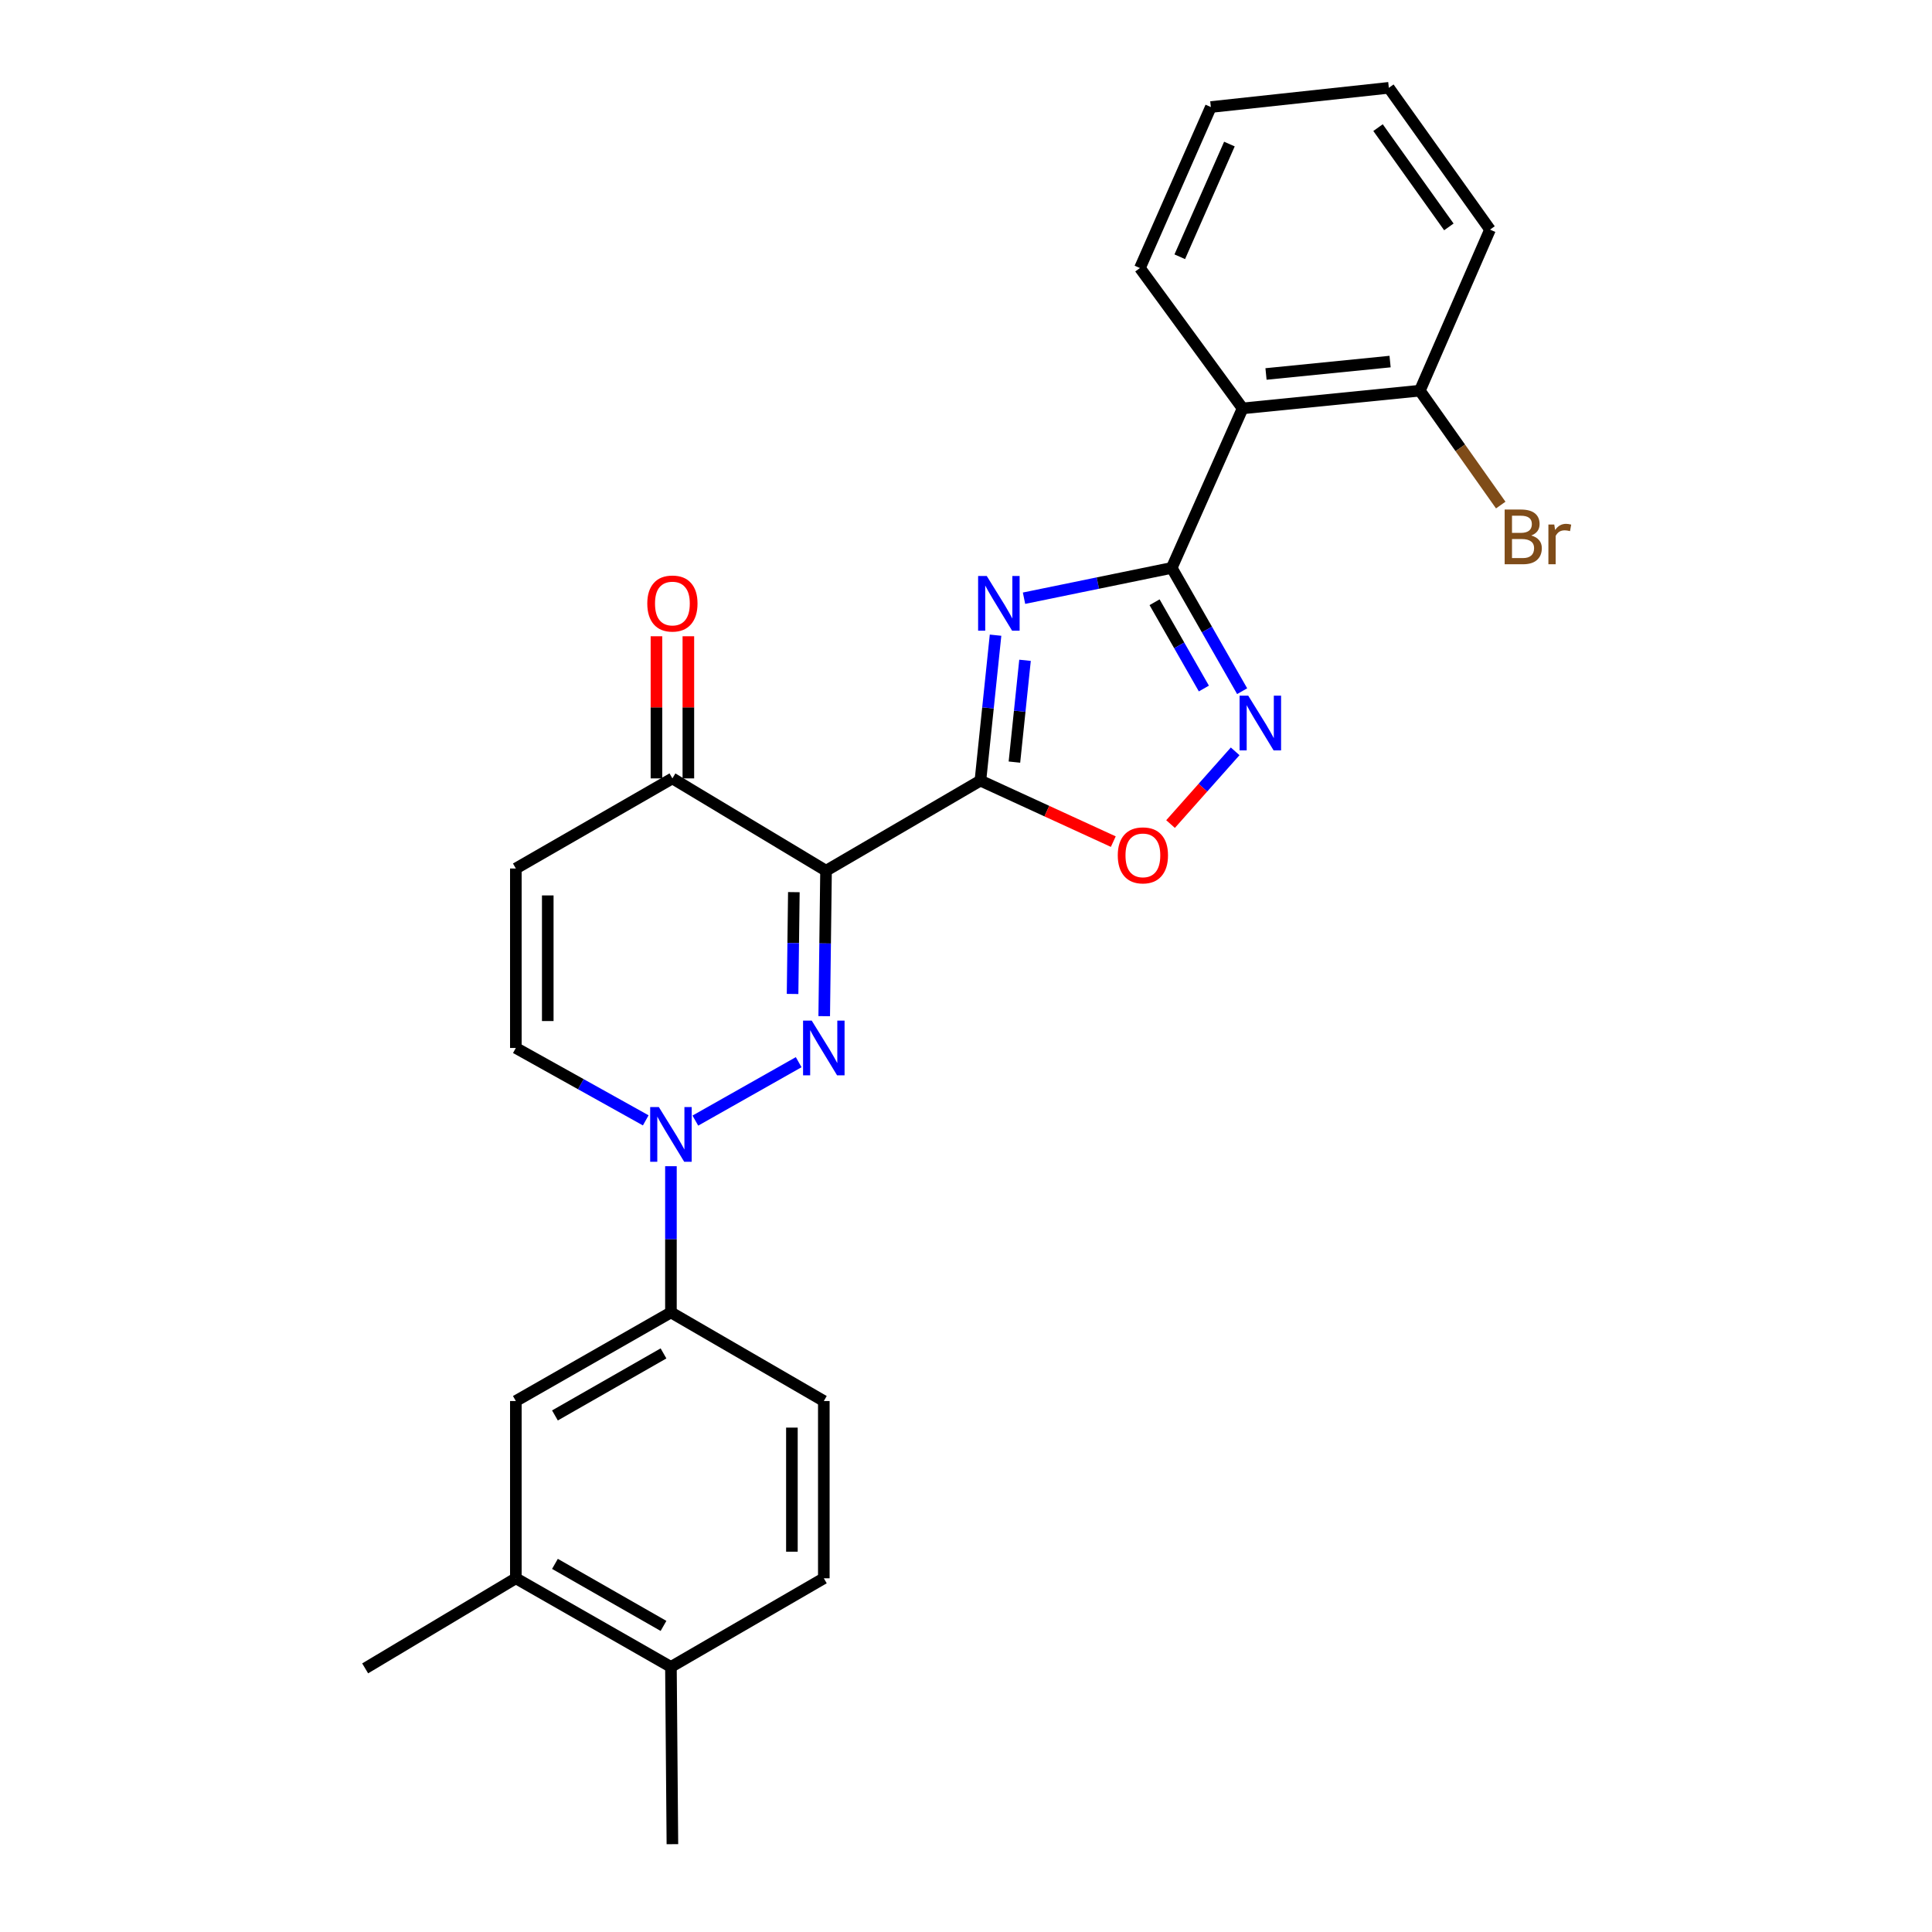 <?xml version='1.0' encoding='iso-8859-1'?>
<svg version='1.1' baseProfile='full'
              xmlns='http://www.w3.org/2000/svg'
                      xmlns:rdkit='http://www.rdkit.org/xml'
                      xmlns:xlink='http://www.w3.org/1999/xlink'
                  xml:space='preserve'
width='1000px' height='1000px' viewBox='0 0 1000 1000'>
<!-- END OF HEADER -->
<rect style='opacity:1.0;fill:#FFFFFF;stroke:none' width='1000' height='1000' x='0' y='0'> </rect>
<path class='bond-0' d='M 507.458,404.045 L 427.554,450.683' style='fill:none;fill-rule:evenodd;stroke:#000000;stroke-width:6px;stroke-linecap:butt;stroke-linejoin:miter;stroke-opacity:1' />
<path class='bond-2' d='M 507.458,404.045 L 511.377,366.407' style='fill:none;fill-rule:evenodd;stroke:#000000;stroke-width:6px;stroke-linecap:butt;stroke-linejoin:miter;stroke-opacity:1' />
<path class='bond-2' d='M 511.377,366.407 L 515.296,328.769' style='fill:none;fill-rule:evenodd;stroke:#0000FF;stroke-width:6px;stroke-linecap:butt;stroke-linejoin:miter;stroke-opacity:1' />
<path class='bond-2' d='M 525.063,394.465 L 527.807,368.118' style='fill:none;fill-rule:evenodd;stroke:#000000;stroke-width:6px;stroke-linecap:butt;stroke-linejoin:miter;stroke-opacity:1' />
<path class='bond-2' d='M 527.807,368.118 L 530.55,341.771' style='fill:none;fill-rule:evenodd;stroke:#0000FF;stroke-width:6px;stroke-linecap:butt;stroke-linejoin:miter;stroke-opacity:1' />
<path class='bond-6' d='M 507.458,404.045 L 541.85,419.834' style='fill:none;fill-rule:evenodd;stroke:#000000;stroke-width:6px;stroke-linecap:butt;stroke-linejoin:miter;stroke-opacity:1' />
<path class='bond-6' d='M 541.85,419.834 L 576.242,435.623' style='fill:none;fill-rule:evenodd;stroke:#FF0000;stroke-width:6px;stroke-linecap:butt;stroke-linejoin:miter;stroke-opacity:1' />
<path class='bond-1' d='M 427.554,450.683 L 427.083,488.327' style='fill:none;fill-rule:evenodd;stroke:#000000;stroke-width:6px;stroke-linecap:butt;stroke-linejoin:miter;stroke-opacity:1' />
<path class='bond-1' d='M 427.083,488.327 L 426.612,525.971' style='fill:none;fill-rule:evenodd;stroke:#0000FF;stroke-width:6px;stroke-linecap:butt;stroke-linejoin:miter;stroke-opacity:1' />
<path class='bond-1' d='M 410.895,461.77 L 410.566,488.121' style='fill:none;fill-rule:evenodd;stroke:#000000;stroke-width:6px;stroke-linecap:butt;stroke-linejoin:miter;stroke-opacity:1' />
<path class='bond-1' d='M 410.566,488.121 L 410.236,514.472' style='fill:none;fill-rule:evenodd;stroke:#0000FF;stroke-width:6px;stroke-linecap:butt;stroke-linejoin:miter;stroke-opacity:1' />
<path class='bond-8' d='M 427.554,450.683 L 348.035,402.898' style='fill:none;fill-rule:evenodd;stroke:#000000;stroke-width:6px;stroke-linecap:butt;stroke-linejoin:miter;stroke-opacity:1' />
<path class='bond-4' d='M 413.394,549.782 L 359.912,580.018' style='fill:none;fill-rule:evenodd;stroke:#0000FF;stroke-width:6px;stroke-linecap:butt;stroke-linejoin:miter;stroke-opacity:1' />
<path class='bond-3' d='M 530.034,309.631 L 568.256,301.79' style='fill:none;fill-rule:evenodd;stroke:#0000FF;stroke-width:6px;stroke-linecap:butt;stroke-linejoin:miter;stroke-opacity:1' />
<path class='bond-3' d='M 568.256,301.79 L 606.477,293.949' style='fill:none;fill-rule:evenodd;stroke:#000000;stroke-width:6px;stroke-linecap:butt;stroke-linejoin:miter;stroke-opacity:1' />
<path class='bond-7' d='M 606.477,293.949 L 643.167,211.384' style='fill:none;fill-rule:evenodd;stroke:#000000;stroke-width:6px;stroke-linecap:butt;stroke-linejoin:miter;stroke-opacity:1' />
<path class='bond-26' d='M 606.477,293.949 L 624.705,325.853' style='fill:none;fill-rule:evenodd;stroke:#000000;stroke-width:6px;stroke-linecap:butt;stroke-linejoin:miter;stroke-opacity:1' />
<path class='bond-26' d='M 624.705,325.853 L 642.933,357.758' style='fill:none;fill-rule:evenodd;stroke:#0000FF;stroke-width:6px;stroke-linecap:butt;stroke-linejoin:miter;stroke-opacity:1' />
<path class='bond-26' d='M 597.603,311.715 L 610.363,334.048' style='fill:none;fill-rule:evenodd;stroke:#000000;stroke-width:6px;stroke-linecap:butt;stroke-linejoin:miter;stroke-opacity:1' />
<path class='bond-26' d='M 610.363,334.048 L 623.122,356.381' style='fill:none;fill-rule:evenodd;stroke:#0000FF;stroke-width:6px;stroke-linecap:butt;stroke-linejoin:miter;stroke-opacity:1' />
<path class='bond-11' d='M 347.273,603.626 L 347.273,641.463' style='fill:none;fill-rule:evenodd;stroke:#0000FF;stroke-width:6px;stroke-linecap:butt;stroke-linejoin:miter;stroke-opacity:1' />
<path class='bond-11' d='M 347.273,641.463 L 347.273,679.3' style='fill:none;fill-rule:evenodd;stroke:#000000;stroke-width:6px;stroke-linecap:butt;stroke-linejoin:miter;stroke-opacity:1' />
<path class='bond-27' d='M 334.236,579.897 L 300.619,561.161' style='fill:none;fill-rule:evenodd;stroke:#0000FF;stroke-width:6px;stroke-linecap:butt;stroke-linejoin:miter;stroke-opacity:1' />
<path class='bond-27' d='M 300.619,561.161 L 267.002,542.425' style='fill:none;fill-rule:evenodd;stroke:#000000;stroke-width:6px;stroke-linecap:butt;stroke-linejoin:miter;stroke-opacity:1' />
<path class='bond-5' d='M 639.316,388.894 L 622.595,407.715' style='fill:none;fill-rule:evenodd;stroke:#0000FF;stroke-width:6px;stroke-linecap:butt;stroke-linejoin:miter;stroke-opacity:1' />
<path class='bond-5' d='M 622.595,407.715 L 605.875,426.535' style='fill:none;fill-rule:evenodd;stroke:#FF0000;stroke-width:6px;stroke-linecap:butt;stroke-linejoin:miter;stroke-opacity:1' />
<path class='bond-14' d='M 643.167,211.384 L 734.909,202.207' style='fill:none;fill-rule:evenodd;stroke:#000000;stroke-width:6px;stroke-linecap:butt;stroke-linejoin:miter;stroke-opacity:1' />
<path class='bond-14' d='M 655.284,193.571 L 719.504,187.147' style='fill:none;fill-rule:evenodd;stroke:#000000;stroke-width:6px;stroke-linecap:butt;stroke-linejoin:miter;stroke-opacity:1' />
<path class='bond-20' d='M 643.167,211.384 L 590.023,138.739' style='fill:none;fill-rule:evenodd;stroke:#000000;stroke-width:6px;stroke-linecap:butt;stroke-linejoin:miter;stroke-opacity:1' />
<path class='bond-9' d='M 348.035,402.898 L 267.002,449.536' style='fill:none;fill-rule:evenodd;stroke:#000000;stroke-width:6px;stroke-linecap:butt;stroke-linejoin:miter;stroke-opacity:1' />
<path class='bond-16' d='M 356.294,402.898 L 356.294,366.113' style='fill:none;fill-rule:evenodd;stroke:#000000;stroke-width:6px;stroke-linecap:butt;stroke-linejoin:miter;stroke-opacity:1' />
<path class='bond-16' d='M 356.294,366.113 L 356.294,329.328' style='fill:none;fill-rule:evenodd;stroke:#FF0000;stroke-width:6px;stroke-linecap:butt;stroke-linejoin:miter;stroke-opacity:1' />
<path class='bond-16' d='M 339.776,402.898 L 339.776,366.113' style='fill:none;fill-rule:evenodd;stroke:#000000;stroke-width:6px;stroke-linecap:butt;stroke-linejoin:miter;stroke-opacity:1' />
<path class='bond-16' d='M 339.776,366.113 L 339.776,329.328' style='fill:none;fill-rule:evenodd;stroke:#FF0000;stroke-width:6px;stroke-linecap:butt;stroke-linejoin:miter;stroke-opacity:1' />
<path class='bond-10' d='M 267.002,449.536 L 267.002,542.425' style='fill:none;fill-rule:evenodd;stroke:#000000;stroke-width:6px;stroke-linecap:butt;stroke-linejoin:miter;stroke-opacity:1' />
<path class='bond-10' d='M 283.521,463.469 L 283.521,528.492' style='fill:none;fill-rule:evenodd;stroke:#000000;stroke-width:6px;stroke-linecap:butt;stroke-linejoin:miter;stroke-opacity:1' />
<path class='bond-12' d='M 347.273,679.3 L 267.002,725.167' style='fill:none;fill-rule:evenodd;stroke:#000000;stroke-width:6px;stroke-linecap:butt;stroke-linejoin:miter;stroke-opacity:1' />
<path class='bond-12' d='M 343.428,700.522 L 287.238,732.629' style='fill:none;fill-rule:evenodd;stroke:#000000;stroke-width:6px;stroke-linecap:butt;stroke-linejoin:miter;stroke-opacity:1' />
<path class='bond-17' d='M 347.273,679.3 L 426.406,725.167' style='fill:none;fill-rule:evenodd;stroke:#000000;stroke-width:6px;stroke-linecap:butt;stroke-linejoin:miter;stroke-opacity:1' />
<path class='bond-13' d='M 267.002,725.167 L 267.002,816.918' style='fill:none;fill-rule:evenodd;stroke:#000000;stroke-width:6px;stroke-linecap:butt;stroke-linejoin:miter;stroke-opacity:1' />
<path class='bond-21' d='M 267.002,816.918 L 189.007,863.546' style='fill:none;fill-rule:evenodd;stroke:#000000;stroke-width:6px;stroke-linecap:butt;stroke-linejoin:miter;stroke-opacity:1' />
<path class='bond-29' d='M 267.002,816.918 L 347.273,862.794' style='fill:none;fill-rule:evenodd;stroke:#000000;stroke-width:6px;stroke-linecap:butt;stroke-linejoin:miter;stroke-opacity:1' />
<path class='bond-29' d='M 287.239,809.458 L 343.429,841.571' style='fill:none;fill-rule:evenodd;stroke:#000000;stroke-width:6px;stroke-linecap:butt;stroke-linejoin:miter;stroke-opacity:1' />
<path class='bond-19' d='M 734.909,202.207 L 755.844,231.814' style='fill:none;fill-rule:evenodd;stroke:#000000;stroke-width:6px;stroke-linecap:butt;stroke-linejoin:miter;stroke-opacity:1' />
<path class='bond-19' d='M 755.844,231.814 L 776.779,261.421' style='fill:none;fill-rule:evenodd;stroke:#7F4C19;stroke-width:6px;stroke-linecap:butt;stroke-linejoin:miter;stroke-opacity:1' />
<path class='bond-22' d='M 734.909,202.207 L 771.232,118.852' style='fill:none;fill-rule:evenodd;stroke:#000000;stroke-width:6px;stroke-linecap:butt;stroke-linejoin:miter;stroke-opacity:1' />
<path class='bond-15' d='M 347.273,862.794 L 426.406,816.918' style='fill:none;fill-rule:evenodd;stroke:#000000;stroke-width:6px;stroke-linecap:butt;stroke-linejoin:miter;stroke-opacity:1' />
<path class='bond-23' d='M 347.273,862.794 L 348.035,954.545' style='fill:none;fill-rule:evenodd;stroke:#000000;stroke-width:6px;stroke-linecap:butt;stroke-linejoin:miter;stroke-opacity:1' />
<path class='bond-18' d='M 426.406,725.167 L 426.406,816.918' style='fill:none;fill-rule:evenodd;stroke:#000000;stroke-width:6px;stroke-linecap:butt;stroke-linejoin:miter;stroke-opacity:1' />
<path class='bond-18' d='M 409.888,738.929 L 409.888,803.155' style='fill:none;fill-rule:evenodd;stroke:#000000;stroke-width:6px;stroke-linecap:butt;stroke-linejoin:miter;stroke-opacity:1' />
<path class='bond-24' d='M 590.023,138.739 L 626.731,55.402' style='fill:none;fill-rule:evenodd;stroke:#000000;stroke-width:6px;stroke-linecap:butt;stroke-linejoin:miter;stroke-opacity:1' />
<path class='bond-24' d='M 610.646,132.897 L 636.342,74.562' style='fill:none;fill-rule:evenodd;stroke:#000000;stroke-width:6px;stroke-linecap:butt;stroke-linejoin:miter;stroke-opacity:1' />
<path class='bond-28' d='M 771.232,118.852 L 718.859,45.455' style='fill:none;fill-rule:evenodd;stroke:#000000;stroke-width:6px;stroke-linecap:butt;stroke-linejoin:miter;stroke-opacity:1' />
<path class='bond-28' d='M 749.929,117.437 L 713.268,66.059' style='fill:none;fill-rule:evenodd;stroke:#000000;stroke-width:6px;stroke-linecap:butt;stroke-linejoin:miter;stroke-opacity:1' />
<path class='bond-25' d='M 626.731,55.402 L 718.859,45.455' style='fill:none;fill-rule:evenodd;stroke:#000000;stroke-width:6px;stroke-linecap:butt;stroke-linejoin:miter;stroke-opacity:1' />
<path  class='atom-2' d='M 420.146 528.265
L 429.426 543.265
Q 430.346 544.745, 431.826 547.425
Q 433.306 550.105, 433.386 550.265
L 433.386 528.265
L 437.146 528.265
L 437.146 556.585
L 433.266 556.585
L 423.306 540.185
Q 422.146 538.265, 420.906 536.065
Q 419.706 533.865, 419.346 533.185
L 419.346 556.585
L 415.666 556.585
L 415.666 528.265
L 420.146 528.265
' fill='#0000FF'/>
<path  class='atom-3' d='M 510.751 298.143
L 520.031 313.143
Q 520.951 314.623, 522.431 317.303
Q 523.911 319.983, 523.991 320.143
L 523.991 298.143
L 527.751 298.143
L 527.751 326.463
L 523.871 326.463
L 513.911 310.063
Q 512.751 308.143, 511.511 305.943
Q 510.311 303.743, 509.951 303.063
L 509.951 326.463
L 506.271 326.463
L 506.271 298.143
L 510.751 298.143
' fill='#0000FF'/>
<path  class='atom-5' d='M 341.013 573.003
L 350.293 588.003
Q 351.213 589.483, 352.693 592.163
Q 354.173 594.843, 354.253 595.003
L 354.253 573.003
L 358.013 573.003
L 358.013 601.323
L 354.133 601.323
L 344.173 584.923
Q 343.013 583.003, 341.773 580.803
Q 340.573 578.603, 340.213 577.923
L 340.213 601.323
L 336.533 601.323
L 336.533 573.003
L 341.013 573.003
' fill='#0000FF'/>
<path  class='atom-6' d='M 646.084 360.069
L 655.364 375.069
Q 656.284 376.549, 657.764 379.229
Q 659.244 381.909, 659.324 382.069
L 659.324 360.069
L 663.084 360.069
L 663.084 388.389
L 659.204 388.389
L 649.244 371.989
Q 648.084 370.069, 646.844 367.869
Q 645.644 365.669, 645.284 364.989
L 645.284 388.389
L 641.604 388.389
L 641.604 360.069
L 646.084 360.069
' fill='#0000FF'/>
<path  class='atom-7' d='M 578.556 442.733
Q 578.556 435.933, 581.916 432.133
Q 585.276 428.333, 591.556 428.333
Q 597.836 428.333, 601.196 432.133
Q 604.556 435.933, 604.556 442.733
Q 604.556 449.613, 601.156 453.533
Q 597.756 457.413, 591.556 457.413
Q 585.316 457.413, 581.916 453.533
Q 578.556 449.653, 578.556 442.733
M 591.556 454.213
Q 595.876 454.213, 598.196 451.333
Q 600.556 448.413, 600.556 442.733
Q 600.556 437.173, 598.196 434.373
Q 595.876 431.533, 591.556 431.533
Q 587.236 431.533, 584.876 434.333
Q 582.556 437.133, 582.556 442.733
Q 582.556 448.453, 584.876 451.333
Q 587.236 454.213, 591.556 454.213
' fill='#FF0000'/>
<path  class='atom-17' d='M 335.035 312.383
Q 335.035 305.583, 338.395 301.783
Q 341.755 297.983, 348.035 297.983
Q 354.315 297.983, 357.675 301.783
Q 361.035 305.583, 361.035 312.383
Q 361.035 319.263, 357.635 323.183
Q 354.235 327.063, 348.035 327.063
Q 341.795 327.063, 338.395 323.183
Q 335.035 319.303, 335.035 312.383
M 348.035 323.863
Q 352.355 323.863, 354.675 320.983
Q 357.035 318.063, 357.035 312.383
Q 357.035 306.823, 354.675 304.023
Q 352.355 301.183, 348.035 301.183
Q 343.715 301.183, 341.355 303.983
Q 339.035 306.783, 339.035 312.383
Q 339.035 318.103, 341.355 320.983
Q 343.715 323.863, 348.035 323.863
' fill='#FF0000'/>
<path  class='atom-20' d='M 792.569 277.179
Q 795.289 277.939, 796.649 279.619
Q 798.049 281.259, 798.049 283.699
Q 798.049 287.619, 795.529 289.859
Q 793.049 292.059, 788.329 292.059
L 778.809 292.059
L 778.809 263.739
L 787.169 263.739
Q 792.009 263.739, 794.449 265.699
Q 796.889 267.659, 796.889 271.259
Q 796.889 275.539, 792.569 277.179
M 782.609 266.939
L 782.609 275.819
L 787.169 275.819
Q 789.969 275.819, 791.409 274.699
Q 792.889 273.539, 792.889 271.259
Q 792.889 266.939, 787.169 266.939
L 782.609 266.939
M 788.329 288.859
Q 791.089 288.859, 792.569 287.539
Q 794.049 286.219, 794.049 283.699
Q 794.049 281.379, 792.409 280.219
Q 790.809 279.019, 787.729 279.019
L 782.609 279.019
L 782.609 288.859
L 788.329 288.859
' fill='#7F4C19'/>
<path  class='atom-20' d='M 804.489 271.499
L 804.929 274.339
Q 807.089 271.139, 810.609 271.139
Q 811.729 271.139, 813.249 271.539
L 812.649 274.899
Q 810.929 274.499, 809.969 274.499
Q 808.289 274.499, 807.169 275.179
Q 806.089 275.819, 805.209 277.379
L 805.209 292.059
L 801.449 292.059
L 801.449 271.499
L 804.489 271.499
' fill='#7F4C19'/>
</svg>

